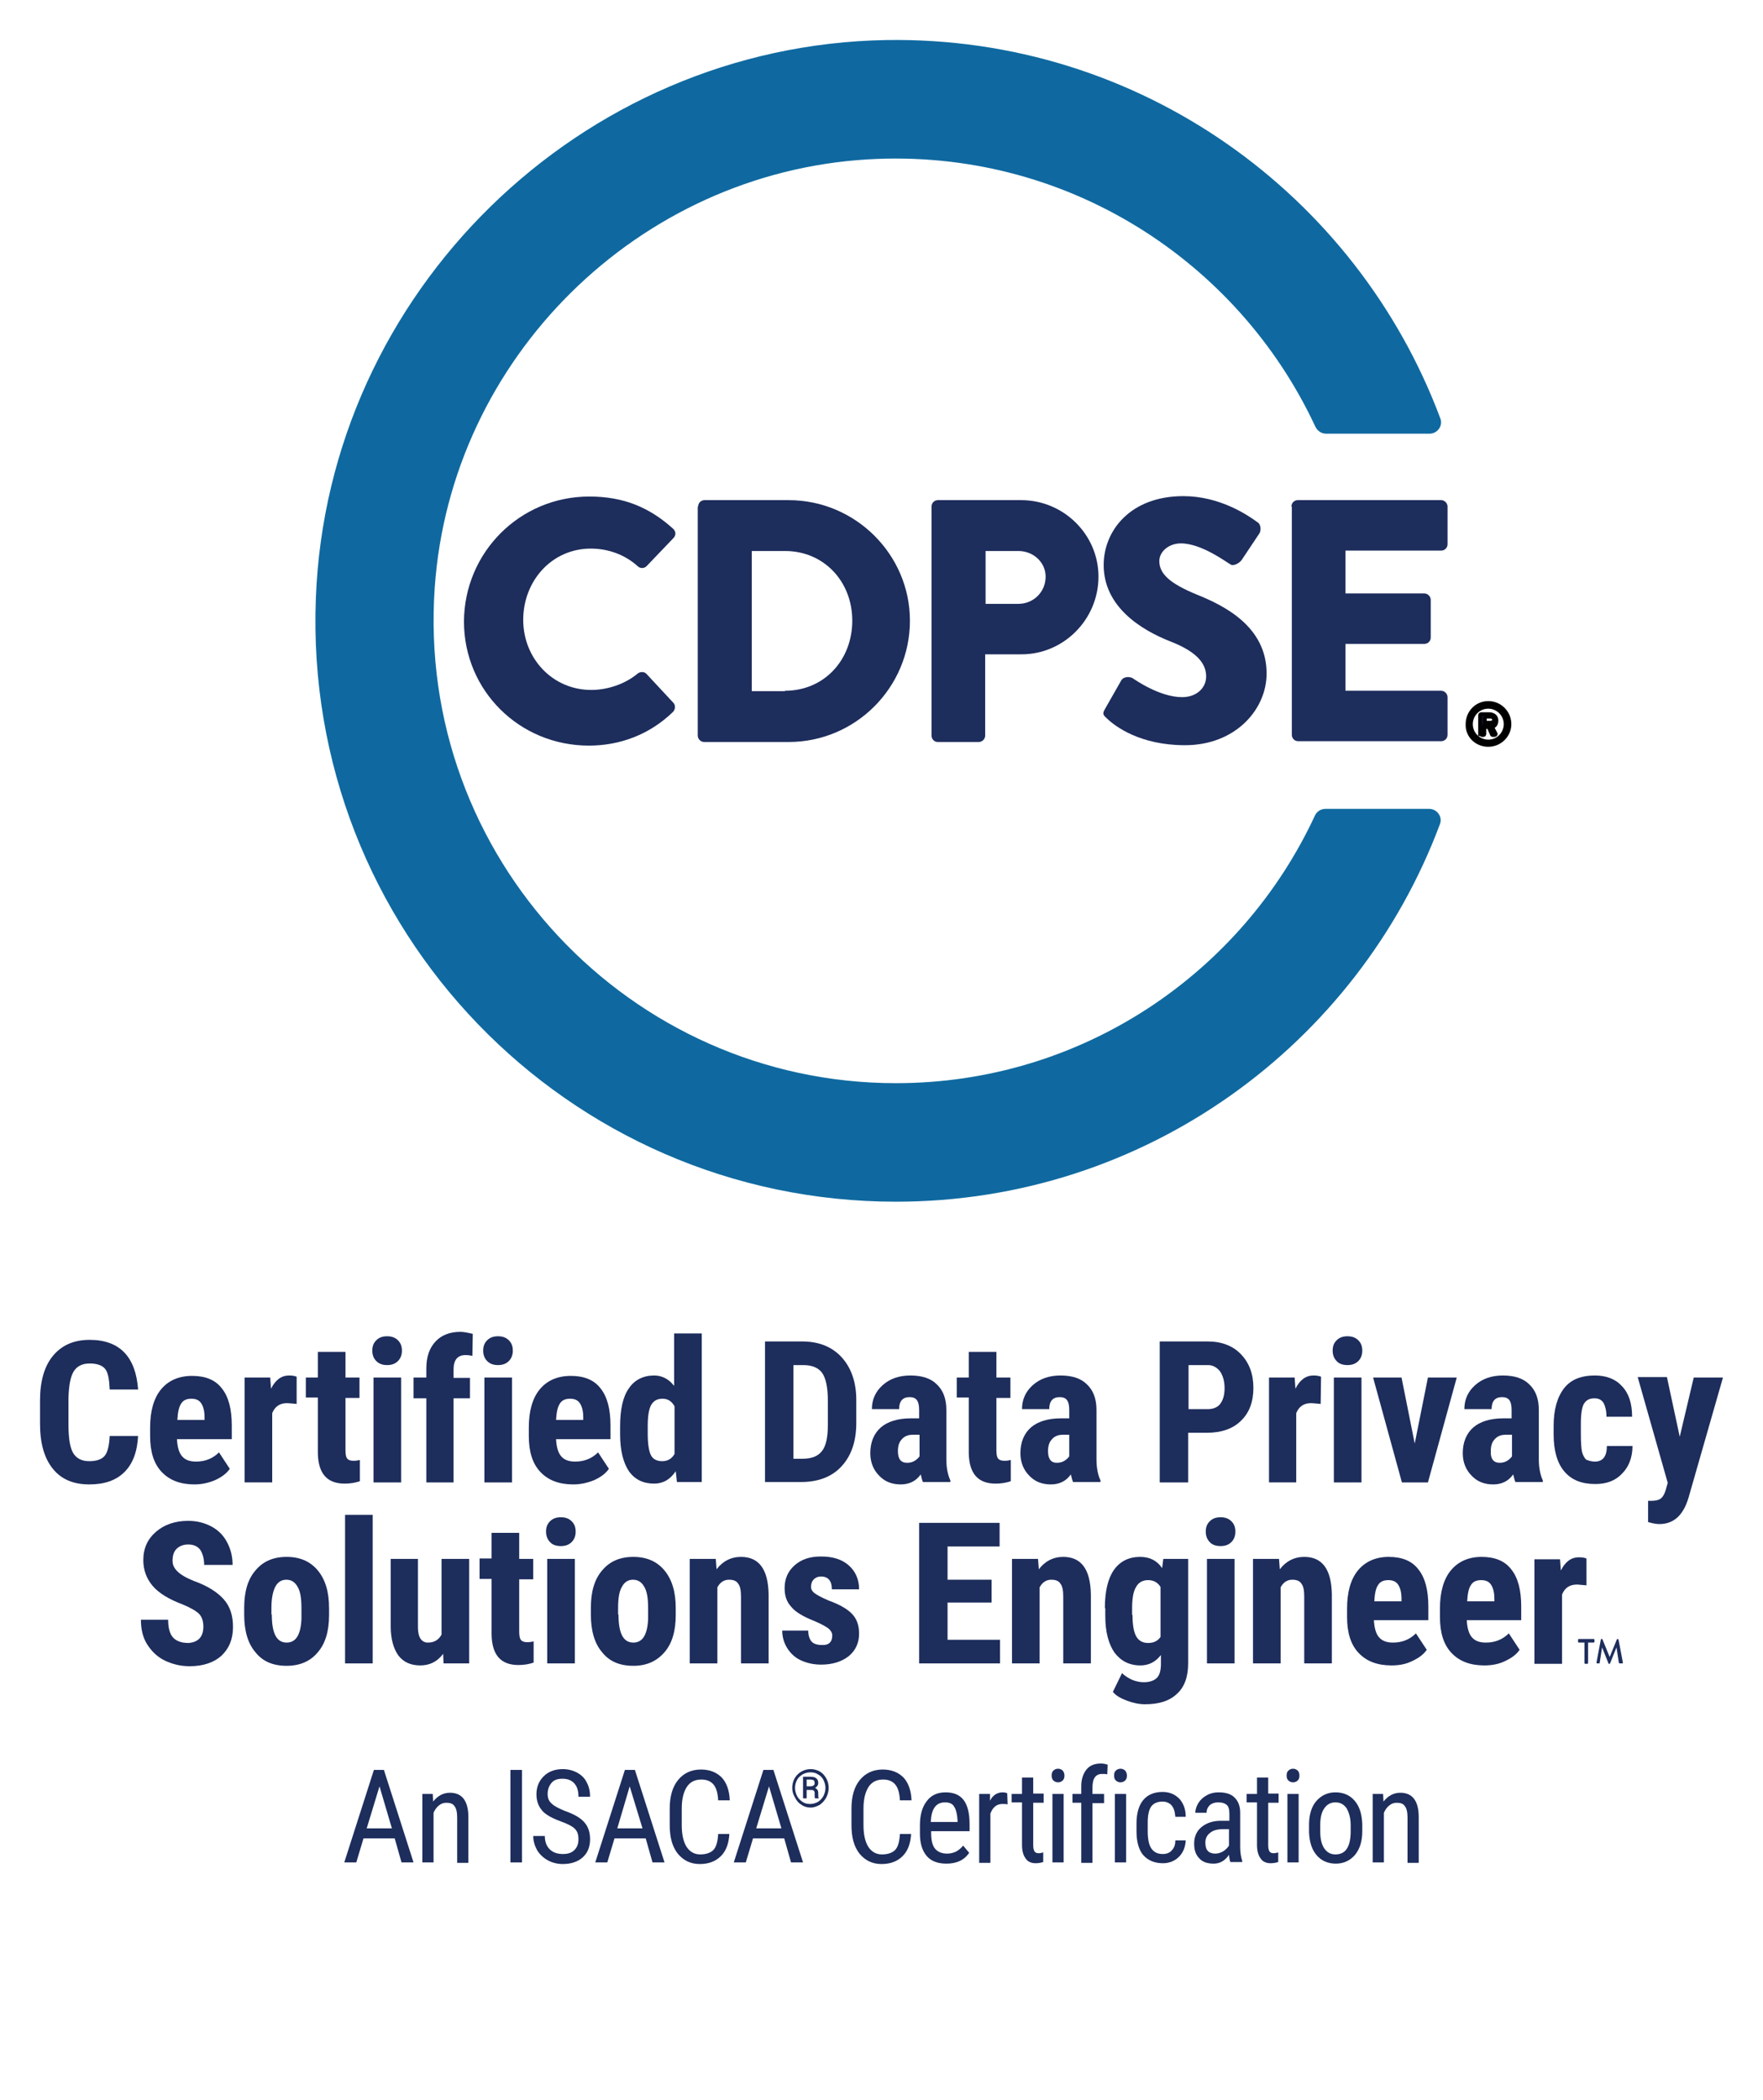 <svg width="440.4" height="524.5" xmlns="http://www.w3.org/2000/svg" xml:space="preserve" version="1.1">

 <g>
  <title>Layer 1</title>
  <g id="svg_1">
   <path id="svg_2" fill="#0F69A0" d="m223.8,270.5c-66.4,0 -119.9,-56.4 -115.2,-123.8c4,-57.3 50.8,-103.5 108.2,-106.9c49.3,-2.9 92.5,25.3 111.8,66.8c0.5,1 1.5,1.7 2.6,1.7l25.9,0c2,0 3.4,-2 2.7,-3.8c-20.9,-55.9 -75.1,-95.5 -138.4,-94.5c-76.4,1.3 -139.6,63 -142.5,139.4c-3.2,82.7 62.9,150.7 144.9,150.7c62.2,0 115.3,-39.2 135.9,-94.3c0.7,-1.8 -0.7,-3.8 -2.7,-3.8l-25.9,0c-1.1,0 -2.1,0.6 -2.6,1.6c-18.3,39.5 -58.3,66.9 -104.7,66.9" class="st0"/>
   <path id="svg_3" fill="#1D2D5C" d="m147.2,124c8.6,0 15,2.7 20.9,8c0.8,0.7 0.8,1.7 0.1,2.4l-6.7,7c-0.6,0.6 -1.6,0.6 -2.2,0c-3.2,-2.9 -7.4,-4.4 -11.7,-4.4c-9.8,0 -16.9,8.1 -16.9,17.8c0,9.6 7.3,17.5 17,17.5c4.1,0 8.5,-1.5 11.6,-4.1c0.6,-0.5 1.7,-0.5 2.2,0.1l6.7,7.2c0.6,0.6 0.5,1.7 -0.1,2.3c-5.9,5.7 -13.3,8.4 -21,8.4c-17.3,0 -31.2,-13.7 -31.2,-31c0.1,-17.3 14,-31.2 31.3,-31.2" class="st1"/>
   <path id="svg_4" fill="#1D2D5C" d="m174.4,126.5c0,-0.9 0.7,-1.6 1.6,-1.6l21,0c16.7,0 30.3,13.6 30.3,30.1c0,16.7 -13.6,30.3 -30.3,30.3l-21.1,0c-0.9,0 -1.6,-0.8 -1.6,-1.6l0,-57.2l0.1,0zm21.7,46c9.8,0 16.8,-7.7 16.8,-17.5c0,-9.8 -7.1,-17.4 -16.8,-17.4l-8.3,0l0,35l8.3,0l0,-0.1z" class="st1"/>
   <path id="svg_5" fill="#1D2D5C" d="m232.7,126.5c0,-0.9 0.7,-1.6 1.6,-1.6l20.8,0c10.6,0 19.3,8.6 19.3,19.1c0,10.7 -8.7,19.4 -19.2,19.4l-9.1,0l0,20.3c0,0.9 -0.8,1.6 -1.6,1.6l-10.2,0c-1,0 -1.6,-0.8 -1.6,-1.6l0,-57.2zm21.7,24.3c3.7,0 6.8,-2.9 6.8,-6.8c0,-3.6 -3.1,-6.4 -6.8,-6.4l-8.2,0l0,13.2l8.2,0z" class="st1"/>
   <path id="svg_6" fill="#1D2D5C" d="m276,177.1l4.1,-7.2c0.7,-1.1 2.3,-0.9 2.9,-0.5c0.3,0.2 6.6,4.7 12.3,4.7c3.5,0 6,-2.2 6,-5.2c0,-3.6 -3,-6.4 -8.9,-8.7c-7.4,-2.9 -16.7,-8.7 -16.7,-19.1c0,-8.5 6.6,-17.2 19.9,-17.2c9,0 15.9,4.6 18.5,6.5c1,0.6 0.9,2.2 0.5,2.8l-4.4,6.6c-0.6,0.9 -2.2,1.7 -2.9,1.1c-0.8,-0.4 -7.1,-5.2 -12.3,-5.2c-3.1,0 -5.4,2.1 -5.4,4.4c0,3.2 2.6,5.6 9.4,8.4c6.7,2.7 17.4,7.9 17.4,19.7c0,8.9 -7.7,17.9 -20.4,17.9c-11.2,0 -17.4,-4.7 -19.4,-6.6c-1,-0.9 -1.3,-1.2 -0.6,-2.4" class="st1"/>
   <path id="svg_7" fill="#1D2D5C" d="m322.6,126.5c0,-0.9 0.7,-1.6 1.6,-1.6l35.8,0c0.9,0 1.6,0.8 1.6,1.6l0,9.4c0,0.9 -0.7,1.6 -1.6,1.6l-23.9,0l0,10.7l19.7,0c0.9,0 1.6,0.8 1.6,1.6l0,9.4c0,1 -0.8,1.6 -1.6,1.6l-19.7,0l0,11.7l23.9,0c0.9,0 1.6,0.8 1.6,1.6l0,9.4c0,0.9 -0.7,1.6 -1.6,1.6l-35.7,0c-1,0 -1.6,-0.8 -1.6,-1.6l0,-57l-0.1,0z" class="st1"/>
   <path id="svg_10" fill="#1D2D5C" d="m34.5,358.5c-0.2,4 -1.3,7 -3.4,9.1c-2.1,2.1 -5,3.1 -8.8,3.1c-4,0 -7,-1.3 -9.1,-3.9c-2.1,-2.6 -3.2,-6.3 -3.2,-11.2l0,-5.9c0,-4.8 1.1,-8.6 3.3,-11.2c2.2,-2.6 5.2,-3.9 9.1,-3.9c3.8,0 6.7,1.1 8.7,3.2c2,2.1 3.1,5.2 3.4,9.2l-7.1,0c-0.1,-2.5 -0.4,-4.2 -1.1,-5.1c-0.7,-0.9 -2,-1.4 -3.9,-1.4c-1.9,0 -3.2,0.7 -4,2c-0.8,1.3 -1.2,3.5 -1.3,6.6l0,6.6c0,3.5 0.4,5.9 1.2,7.2c0.8,1.3 2.1,2 4,2c1.9,0 3.2,-0.5 3.9,-1.4c0.7,-0.9 1.1,-2.6 1.2,-4.9l7.1,0l0,-0.1z" class="st1"/>
   <path id="svg_11" fill="#1D2D5C" d="m48.6,370.7c-3.5,0 -6.2,-1 -8.2,-3.1c-2,-2.1 -2.9,-5.1 -2.9,-9l0,-2.1c0,-4.1 0.9,-7.3 2.7,-9.5c1.8,-2.2 4.4,-3.4 7.8,-3.4c3.3,0 5.8,1 7.4,3.1c1.7,2.1 2.5,5.2 2.5,9.3l0,3.4l-13.7,0c0.1,1.9 0.5,3.4 1.3,4.3c0.8,0.9 1.9,1.3 3.5,1.3c2.3,0 4.2,-0.8 5.7,-2.3l2.7,4.1c-0.8,1.2 -2.1,2.1 -3.6,2.8c-1.6,0.7 -3.4,1.1 -5.2,1.1m-4.3,-16.1l6.8,0l0,-0.6c0,-1.6 -0.3,-2.7 -0.8,-3.5c-0.5,-0.8 -1.3,-1.2 -2.5,-1.2c-1.2,0 -2.1,0.4 -2.6,1.3c-0.5,0.8 -0.8,2.1 -0.9,4" class="st1"/>
   <path id="svg_12" fill="#1D2D5C" d="m74.1,350.6l-2.3,-0.2c-1.9,0 -3.1,0.8 -3.8,2.5l0,17.3l-6.9,0l0,-26.2l6.4,0l0.2,2.8c1.1,-2.2 2.6,-3.3 4.5,-3.3c0.8,0 1.4,0.1 1.9,0.3l0,6.8z" class="st1"/>
   <path id="svg_13" fill="#1D2D5C" d="m86.3,337.6l0,6.4l3.5,0l0,5.1l-3.5,0l0,13c0,1 0.1,1.7 0.4,2.1c0.3,0.4 0.8,0.6 1.6,0.6c0.7,0 1.2,-0.1 1.6,-0.2l0,5.3c-1.2,0.4 -2.4,0.6 -3.8,0.6c-4.4,0 -6.6,-2.5 -6.7,-7.6l0,-13.9l-3,0l0,-5l3,0l0,-6.4l6.9,0z" class="st1"/>
   <path id="svg_14" fill="#1D2D5C" d="m93,337.3c0,-1.1 0.3,-1.9 1,-2.6c0.7,-0.7 1.6,-1 2.7,-1c1.1,0 2,0.3 2.7,1c0.7,0.7 1,1.5 1,2.6c0,1 -0.3,1.9 -1,2.6c-0.7,0.7 -1.6,1 -2.7,1c-1.1,0 -2,-0.3 -2.7,-1c-0.7,-0.7 -1,-1.6 -1,-2.6m7.2,32.9l-6.9,0l0,-26.2l6.9,0l0,26.2z" class="st1"/>
   <path id="svg_15" fill="#1D2D5C" d="m106.5,370.2l0,-21l-3.2,0l0,-5.2l3.2,0l0,-2.3c0,-2.9 0.8,-5.1 2.3,-6.7c1.5,-1.6 3.6,-2.4 6.2,-2.4c0.8,0 1.8,0.2 3.1,0.5l-0.1,5.5c-0.5,-0.1 -1,-0.2 -1.7,-0.2c-2,0 -3,1.2 -3,3.6l0,2.1l4.1,0l0,5.1l-4.1,0l0,21l-6.8,0z" class="st1"/>
   <path id="svg_16" fill="#1D2D5C" d="m120.7,337.3c0,-1.1 0.3,-1.9 1,-2.6c0.7,-0.7 1.6,-1 2.7,-1c1.1,0 2,0.3 2.7,1c0.7,0.7 1,1.5 1,2.6c0,1 -0.3,1.9 -1,2.6c-0.7,0.7 -1.6,1 -2.7,1c-1.1,0 -2,-0.3 -2.7,-1c-0.7,-0.7 -1,-1.6 -1,-2.6m7.1,32.9l-6.8,0l0,-26.2l6.9,0l0,26.2l-0.1,0z" class="st1"/>
   <path id="svg_17" fill="#1D2D5C" d="m143.2,370.7c-3.5,0 -6.2,-1 -8.2,-3.1c-2,-2.1 -2.9,-5.1 -2.9,-9l0,-2.1c0,-4.1 0.9,-7.3 2.7,-9.5c1.8,-2.2 4.4,-3.4 7.8,-3.4c3.3,0 5.8,1 7.4,3.1c1.7,2.1 2.5,5.2 2.5,9.3l0,3.4l-13.6,0c0.1,1.9 0.5,3.4 1.3,4.3c0.8,0.9 1.9,1.3 3.5,1.3c2.3,0 4.2,-0.8 5.7,-2.3l2.7,4.1c-0.8,1.2 -2.1,2.1 -3.6,2.8c-1.7,0.7 -3.4,1.1 -5.3,1.1m-4.3,-16.1l6.8,0l0,-0.6c0,-1.6 -0.3,-2.7 -0.8,-3.5c-0.5,-0.8 -1.3,-1.2 -2.5,-1.2c-1.2,0 -2.1,0.4 -2.6,1.3c-0.5,0.8 -0.8,2.1 -0.9,4" class="st1"/>
   <path id="svg_18" fill="#1D2D5C" d="m154.9,356.3c0,-4.3 0.7,-7.5 2.2,-9.6c1.4,-2.1 3.6,-3.2 6.3,-3.2c2,0 3.7,0.9 5,2.6l0,-13.1l6.9,0l0,37.1l-6.2,0l-0.3,-2.7c-1.4,2.1 -3.2,3.1 -5.4,3.1c-2.7,0 -4.8,-1 -6.3,-3.1c-1.4,-2.1 -2.2,-5.2 -2.2,-9.2l0,-1.9zm6.9,1.7c0,2.6 0.3,4.4 0.8,5.4c0.5,1 1.5,1.5 2.8,1.5c1.4,0 2.4,-0.6 3.1,-1.8l0,-11.9c-0.7,-1.3 -1.7,-1.9 -3,-1.9c-1.3,0 -2.2,0.5 -2.8,1.5c-0.6,1 -0.9,2.8 -0.9,5.4l0,1.8z" class="st1"/>
   <path id="svg_19" fill="#1D2D5C" d="m191.1,370.2l0,-35.2l9.3,0c4.1,0 7.4,1.3 9.8,3.9c2.4,2.6 3.7,6.2 3.7,10.7l0,5.7c0,4.6 -1.2,8.2 -3.7,10.9c-2.4,2.6 -5.8,3.9 -10.1,3.9l-9,0l0,0.1zm7.1,-29.3l0,23.4l2.1,0c2.4,0 4,-0.6 5,-1.9c1,-1.2 1.5,-3.4 1.5,-6.5l0,-6.1c0,-3.3 -0.5,-5.6 -1.4,-6.9c-0.9,-1.3 -2.5,-2 -4.7,-2l-2.5,0z" class="st1"/>
   <path id="svg_20" fill="#1D2D5C" d="m230.6,370.2c-0.2,-0.4 -0.4,-1.1 -0.6,-2c-1.2,1.7 -2.9,2.5 -5,2.5c-2.2,0 -4,-0.7 -5.4,-2.2c-1.4,-1.4 -2.2,-3.3 -2.2,-5.6c0,-2.7 0.9,-4.9 2.6,-6.4c1.7,-1.5 4.3,-2.3 7.5,-2.3l2.1,0l0,-2.1c0,-1.2 -0.2,-2 -0.6,-2.5c-0.4,-0.5 -1,-0.7 -1.8,-0.7c-1.7,0 -2.6,1 -2.6,3l-6.8,0c0,-2.4 0.9,-4.4 2.7,-6c1.8,-1.6 4.1,-2.4 6.9,-2.4c2.9,0 5.1,0.7 6.6,2.2c1.6,1.5 2.4,3.6 2.4,6.4l0,12.3c0,2.3 0.4,4 1,5.3l0,0.4l-6.8,0l0,0.1zm-4,-4.9c0.8,0 1.4,-0.2 1.9,-0.5c0.5,-0.3 0.9,-0.7 1.2,-1.1l0,-5.4l-1.7,0c-1.2,0 -2.1,0.4 -2.7,1.1c-0.7,0.7 -1,1.7 -1,3c0,1.9 0.7,2.9 2.3,2.9" class="st1"/>
   <path id="svg_21" fill="#1D2D5C" d="m248.9,337.6l0,6.4l3.5,0l0,5.1l-3.5,0l0,13c0,1 0.1,1.7 0.4,2.1c0.3,0.4 0.8,0.6 1.6,0.6c0.7,0 1.2,-0.1 1.6,-0.2l0,5.3c-1.2,0.4 -2.4,0.6 -3.8,0.6c-4.4,0 -6.6,-2.5 -6.7,-7.6l0,-13.9l-3,0l0,-5l3,0l0,-6.4l6.9,0z" class="st1"/>
   <path id="svg_22" fill="#1D2D5C" d="m268.1,370.2c-0.2,-0.4 -0.4,-1.1 -0.6,-2c-1.2,1.7 -2.9,2.5 -5,2.5c-2.2,0 -4,-0.7 -5.4,-2.2c-1.4,-1.4 -2.2,-3.3 -2.2,-5.6c0,-2.7 0.9,-4.9 2.6,-6.4c1.7,-1.5 4.3,-2.3 7.5,-2.3l2.1,0l0,-2.1c0,-1.2 -0.2,-2 -0.6,-2.5c-0.4,-0.5 -1,-0.7 -1.8,-0.7c-1.7,0 -2.6,1 -2.6,3l-6.8,0c0,-2.4 0.9,-4.4 2.7,-6c1.8,-1.6 4.1,-2.4 6.9,-2.4c2.9,0 5.1,0.7 6.6,2.2c1.6,1.5 2.4,3.6 2.4,6.4l0,12.3c0,2.3 0.4,4 1,5.3l0,0.4l-6.8,0l0,0.1zm-4.1,-4.9c0.8,0 1.4,-0.2 1.9,-0.5c0.5,-0.3 0.9,-0.7 1.2,-1.1l0,-5.4l-1.6,0c-1.2,0 -2.1,0.4 -2.7,1.1c-0.7,0.7 -1,1.7 -1,3c0,1.9 0.7,2.9 2.2,2.9" class="st1"/>
   <path id="svg_23" fill="#1D2D5C" d="m296.8,357.8l0,12.4l-7.1,0l0,-35.2l12,0c3.5,0 6.3,1.1 8.3,3.2c2.1,2.2 3.1,5 3.1,8.4c0,3.4 -1,6.2 -3.1,8.2c-2,2 -4.9,3 -8.5,3l-4.7,0zm0,-5.9l4.9,0c1.3,0 2.4,-0.4 3.1,-1.3c0.7,-0.9 1.1,-2.2 1.1,-3.9c0,-1.8 -0.4,-3.1 -1.1,-4.2c-0.8,-1 -1.8,-1.6 -3,-1.6l-4.9,0l0,11l-0.1,0z" class="st1"/>
   <path id="svg_24" fill="#1D2D5C" d="m329.9,350.6l-2.3,-0.2c-1.9,0 -3.1,0.8 -3.8,2.5l0,17.3l-6.8,0l0,-26.2l6.4,0l0.2,2.8c1.1,-2.2 2.6,-3.3 4.5,-3.3c0.8,0 1.4,0.1 1.9,0.3l-0.1,6.8z" class="st1"/>
   <path id="svg_25" fill="#1D2D5C" d="m332.9,337.3c0,-1.1 0.3,-1.9 1,-2.6c0.7,-0.7 1.6,-1 2.7,-1s2,0.3 2.7,1c0.7,0.7 1,1.5 1,2.6c0,1 -0.3,1.9 -1,2.6c-0.7,0.7 -1.6,1 -2.7,1s-2.1,-0.3 -2.7,-1c-0.7,-0.7 -1,-1.6 -1,-2.6m7.2,32.9l-6.9,0l0,-26.2l6.9,0l0,26.2z" class="st1"/>
   <polygon id="svg_26" fill="#1D2D5C" points="353.4,360.5 356.7,344 363.9,344 356.7,370.2 350.2,370.2 343,344 350.1,344  " class="st1"/>
   <path id="svg_27" fill="#1D2D5C" d="m378.6,370.2c-0.2,-0.4 -0.4,-1.1 -0.6,-2c-1.2,1.7 -2.9,2.5 -5,2.5c-2.2,0 -4,-0.7 -5.4,-2.2c-1.4,-1.4 -2.2,-3.3 -2.2,-5.6c0,-2.7 0.9,-4.9 2.6,-6.4c1.7,-1.5 4.3,-2.3 7.5,-2.3l2.1,0l0,-2.1c0,-1.2 -0.2,-2 -0.6,-2.5c-0.4,-0.5 -1,-0.7 -1.8,-0.7c-1.7,0 -2.6,1 -2.6,3l-6.8,0c0,-2.4 0.9,-4.4 2.7,-6c1.8,-1.6 4.1,-2.4 6.9,-2.4c2.9,0 5.1,0.7 6.6,2.2c1.6,1.5 2.4,3.6 2.4,6.4l0,12.3c0,2.3 0.4,4 1,5.3l0,0.4l-6.8,0l0,0.1zm-4,-4.9c0.8,0 1.4,-0.2 1.9,-0.5c0.5,-0.3 0.9,-0.7 1.2,-1.1l0,-5.4l-1.6,0c-1.2,0 -2.1,0.4 -2.7,1.1c-0.7,0.7 -1,1.7 -1,3c-0.1,1.9 0.7,2.9 2.2,2.9" class="st1"/>
   <path id="svg_28" fill="#1D2D5C" d="m398.4,365c2,0 3,-1.3 3,-3.9l6.4,0c0,2.8 -0.9,5.2 -2.6,6.9c-1.7,1.8 -3.9,2.6 -6.7,2.6c-3.4,0 -5.9,-1 -7.7,-3.1c-1.8,-2.1 -2.7,-5.2 -2.7,-9.3l0,-2.1c0,-4.1 0.9,-7.2 2.6,-9.4c1.7,-2.2 4.3,-3.2 7.7,-3.2c2.9,0 5.2,0.9 6.8,2.7c1.7,1.8 2.5,4.3 2.5,7.6l-6.4,0c0,-1.5 -0.3,-2.6 -0.7,-3.4c-0.5,-0.8 -1.2,-1.2 -2.3,-1.2c-1.2,0 -2,0.4 -2.6,1.3c-0.5,0.8 -0.8,2.5 -0.8,4.9l0,2.7c0,2.1 0.1,3.6 0.3,4.5c0.2,0.8 0.6,1.5 1,1.9c0.7,0.3 1.4,0.5 2.2,0.5" class="st1"/>
   <path id="svg_29" fill="#1D2D5C" d="m419.6,358.8l3.5,-14.8l7.3,0l-8.6,30c-1.3,4.4 -3.7,6.6 -7.3,6.6c-0.8,0 -1.8,-0.2 -2.8,-0.5l0,-5.3l0.8,0c1.1,0 1.9,-0.2 2.4,-0.6c0.5,-0.4 0.9,-1.1 1.2,-2.1l0.5,-1.8l-7.5,-26.4l7.3,0l3.2,14.9z" class="st1"/>
   <path id="svg_30" fill="#1D2D5C" d="m98.6,459.1l-7.8,0l-1.8,6l-3,0l7.4,-23.1l2.5,0l7.4,23.1l-3,0l-1.7,-6zm-7,-2.5l6.3,0l-3.1,-10.5l-3.2,10.5z" class="st1"/>
   <path id="svg_31" fill="#1D2D5C" d="m108.1,448l0.1,1.9c1.1,-1.4 2.5,-2.2 4.2,-2.2c3,0 4.6,2 4.6,6.1l0,11.4l-2.8,0l0,-11.3c0,-1.3 -0.2,-2.3 -0.7,-2.9c-0.4,-0.6 -1.1,-0.8 -2,-0.8c-0.7,0 -1.3,0.2 -1.9,0.7c-0.6,0.5 -1,1.1 -1.3,1.8l0,12.4l-2.8,0l0,-17.1l2.6,0z" class="st1"/>
   <rect id="svg_32" fill="#1D2D5C" height="23.1" width="2.9" class="st1" y="442" x="127.5"/>
   <path id="svg_33" fill="#1D2D5C" d="m144.5,459.3c0,-1.2 -0.3,-2 -0.9,-2.6c-0.6,-0.6 -1.7,-1.2 -3.4,-1.8c-1.6,-0.6 -2.9,-1.2 -3.7,-1.8c-0.9,-0.6 -1.5,-1.4 -1.9,-2.2c-0.4,-0.8 -0.6,-1.8 -0.6,-2.8c0,-1.8 0.6,-3.3 1.8,-4.5c1.2,-1.2 2.8,-1.8 4.8,-1.8c1.3,0 2.5,0.3 3.6,0.9c1.1,0.6 1.9,1.4 2.4,2.5c0.6,1.1 0.8,2.3 0.8,3.5l-2.9,0c0,-1.4 -0.3,-2.5 -1,-3.3c-0.7,-0.8 -1.7,-1.2 -3,-1.2c-1.2,0 -2.1,0.3 -2.7,1c-0.6,0.7 -1,1.6 -1,2.8c0,1 0.3,1.8 1,2.4c0.7,0.7 1.8,1.2 3.2,1.8c2.3,0.8 3.9,1.7 4.9,2.8c1,1.1 1.5,2.5 1.5,4.3c0,1.9 -0.6,3.4 -1.8,4.5c-1.2,1.1 -2.9,1.7 -5,1.7c-1.3,0 -2.6,-0.3 -3.7,-0.9s-2,-1.4 -2.7,-2.5c-0.6,-1.1 -1,-2.3 -1,-3.6l2.9,0c0,1.4 0.4,2.5 1.2,3.3c0.8,0.8 1.9,1.2 3.3,1.2c1.3,0 2.2,-0.3 2.9,-1c0.7,-0.7 1,-1.6 1,-2.7" class="st1"/>
   <path id="svg_34" fill="#1D2D5C" d="m161.3,459.1l-7.8,0l-1.8,6l-3,0l7.4,-23.1l2.5,0l7.4,23.1l-3,0l-1.7,-6zm-7.1,-2.5l6.3,0l-3.2,-10.5l-3.1,10.5z" class="st1"/>
   <path id="svg_35" fill="#1D2D5C" d="m182.2,457.8c-0.1,2.5 -0.8,4.4 -2.1,5.7c-1.3,1.3 -3,2 -5.3,2c-2.3,0 -4.1,-0.9 -5.5,-2.6c-1.4,-1.8 -2,-4.1 -2,-7.1l0,-4.2c0,-3 0.7,-5.4 2.1,-7.1c1.4,-1.7 3.3,-2.6 5.7,-2.6c2.2,0 3.9,0.7 5.2,2c1.2,1.3 1.9,3.2 2,5.7l-2.9,0c-0.1,-1.9 -0.5,-3.2 -1.2,-4c-0.7,-0.8 -1.7,-1.2 -3,-1.2c-1.6,0 -2.8,0.6 -3.6,1.8c-0.8,1.2 -1.3,3 -1.3,5.4l0,4.2c0,2.3 0.4,4.1 1.2,5.4c0.8,1.2 1.9,1.9 3.4,1.9c1.5,0 2.6,-0.4 3.3,-1.1c0.7,-0.7 1.1,-2.1 1.2,-4l2.8,0l0,-0.2z" class="st1"/>
   <path id="svg_36" fill="#1D2D5C" d="m195.9,459.1l-7.8,0l-1.8,6l-3,0l7.4,-23.1l2.5,0l7.4,23.1l-3,0l-1.7,-6zm-7,-2.5l6.3,0l-3.1,-10.5l-3.2,10.5z" class="st1"/>
   <path id="svg_37" fill="#1D2D5C" d="m197.9,446.5c0,-0.9 0.2,-1.7 0.6,-2.4c0.4,-0.7 1,-1.3 1.7,-1.7c0.7,-0.4 1.5,-0.6 2.3,-0.6c0.8,0 1.6,0.2 2.3,0.6c0.7,0.4 1.2,1 1.6,1.7c0.4,0.7 0.6,1.5 0.6,2.4c0,0.8 -0.2,1.6 -0.6,2.4c-0.4,0.7 -0.9,1.3 -1.6,1.8c-0.7,0.4 -1.5,0.7 -2.3,0.7s-1.6,-0.2 -2.3,-0.7c-0.7,-0.4 -1.2,-1 -1.6,-1.8c-0.5,-0.8 -0.7,-1.6 -0.7,-2.4m0.7,0c0,0.7 0.2,1.4 0.5,2c0.3,0.6 0.8,1.1 1.4,1.5c0.6,0.4 1.2,0.5 1.9,0.5c0.7,0 1.3,-0.2 1.9,-0.5c0.6,-0.4 1,-0.8 1.4,-1.5c0.3,-0.6 0.5,-1.3 0.5,-2c0,-0.7 -0.2,-1.4 -0.5,-2c-0.3,-0.6 -0.8,-1.1 -1.4,-1.4c-0.6,-0.4 -1.2,-0.5 -1.9,-0.5c-0.7,0 -1.3,0.2 -1.9,0.5c-0.6,0.4 -1.1,0.8 -1.4,1.4c-0.3,0.6 -0.5,1.2 -0.5,2m2.9,0.4l0,2.2l-0.9,0l0,-5.4l1.8,0c0.6,0 1.2,0.1 1.5,0.4c0.4,0.3 0.5,0.7 0.5,1.2c0,0.5 -0.3,0.9 -0.8,1.2c0.5,0.2 0.8,0.6 0.8,1.3l0,0.4c0,0.4 0,0.6 0.1,0.8l0,0.1l-0.9,0c-0.1,-0.2 -0.1,-0.4 -0.1,-0.8c0,-0.4 0,-0.6 0,-0.7c-0.1,-0.4 -0.3,-0.6 -0.8,-0.6l-1.2,0l0,-0.1zm0,-0.8l1,0c0.3,0 0.5,-0.1 0.7,-0.2c0.2,-0.1 0.3,-0.3 0.3,-0.6c0,-0.3 -0.1,-0.5 -0.2,-0.7c-0.2,-0.1 -0.5,-0.2 -0.9,-0.2l-0.9,0l0,1.7z" class="st1"/>
   <path id="svg_38" fill="#1D2D5C" d="m227.6,457.8c-0.1,2.5 -0.8,4.4 -2.1,5.7c-1.3,1.3 -3,2 -5.3,2c-2.3,0 -4.1,-0.9 -5.5,-2.6c-1.4,-1.8 -2,-4.1 -2,-7.1l0,-4.2c0,-3 0.7,-5.4 2.1,-7.1c1.4,-1.7 3.3,-2.6 5.7,-2.6c2.2,0 3.9,0.7 5.2,2c1.2,1.3 1.9,3.2 2,5.7l-2.9,0c-0.1,-1.9 -0.5,-3.2 -1.2,-4c-0.7,-0.8 -1.7,-1.2 -3,-1.2c-1.6,0 -2.8,0.6 -3.6,1.8c-0.8,1.2 -1.3,3 -1.3,5.4l0,4.2c0,2.3 0.4,4.1 1.2,5.4c0.8,1.2 1.9,1.9 3.4,1.9c1.5,0 2.6,-0.4 3.3,-1.1c0.7,-0.7 1.1,-2.1 1.2,-4l2.8,0l0,-0.2z" class="st1"/>
   <path id="svg_39" fill="#1D2D5C" d="m236.4,465.4c-2.1,0 -3.8,-0.6 -4.9,-1.9c-1.1,-1.3 -1.7,-3.1 -1.7,-5.6l0,-2.1c0,-2.6 0.6,-4.6 1.7,-6c1.1,-1.5 2.7,-2.2 4.7,-2.2c2,0 3.5,0.6 4.5,1.9c1,1.3 1.5,3.3 1.5,6l0,1.8l-9.6,0l0,0.4c0,1.8 0.3,3.2 1,4c0.7,0.8 1.7,1.2 3,1.2c0.8,0 1.6,-0.2 2.2,-0.5c0.6,-0.3 1.2,-0.8 1.8,-1.5l1.5,1.8c-1.3,1.9 -3.2,2.7 -5.7,2.7m-0.3,-15.3c-1.2,0 -2,0.4 -2.6,1.2c-0.6,0.8 -0.9,2 -1,3.7l6.7,0l0,-0.4c-0.1,-1.6 -0.4,-2.8 -0.9,-3.5c-0.4,-0.7 -1.2,-1 -2.2,-1" class="st1"/>
   <path id="svg_40" fill="#1D2D5C" d="m251.7,450.6c-0.4,-0.1 -0.8,-0.1 -1.3,-0.1c-1.4,0 -2.4,0.8 -3,2.4l0,12.3l-2.8,0l0,-17.2l2.7,0l0,1.7c0.7,-1.4 1.8,-2.1 3.2,-2.1c0.4,0 0.8,0.1 1.1,0.2l0.1,2.8z" class="st1"/>
   <path id="svg_41" fill="#1D2D5C" d="m258.1,443.8l0,4.1l2.6,0l0,2.3l-2.6,0l0,10.6c0,0.7 0.1,1.2 0.3,1.5c0.2,0.4 0.6,0.5 1.1,0.5c0.4,0 0.7,-0.1 1.1,-0.2l0,2.4c-0.6,0.2 -1.3,0.3 -1.9,0.3c-1.1,0 -2,-0.4 -2.5,-1.2c-0.6,-0.8 -0.9,-1.9 -0.9,-3.4l0,-10.6l-2.6,0l0,-2.1l2.6,0l0,-4.1l2.8,0l0,-0.1z" class="st1"/>
   <path id="svg_42" fill="#1D2D5C" d="m265.9,443.4c0,0.5 -0.1,0.9 -0.4,1.2c-0.3,0.3 -0.7,0.5 -1.2,0.5c-0.5,0 -0.9,-0.2 -1.2,-0.5c-0.3,-0.3 -0.4,-0.7 -0.4,-1.2c0,-0.5 0.1,-0.9 0.4,-1.2c0.3,-0.3 0.7,-0.5 1.2,-0.5c0.5,0 0.9,0.2 1.2,0.5c0.3,0.4 0.4,0.8 0.4,1.2m-0.2,21.7l-2.8,0l0,-17.1l2.8,0l0,17.1z" class="st1"/>
   <path id="svg_43" fill="#1D2D5C" d="m270.1,465.1l0,-14.9l-2.2,0l0,-2.2l2.2,0l0,-2c0,-1.7 0.5,-3.1 1.3,-4.1c0.8,-1 2,-1.5 3.6,-1.5c0.6,0 1.1,0.1 1.7,0.3l-0.1,2.4c-0.4,-0.1 -0.8,-0.1 -1.3,-0.1c-1.6,0 -2.4,1.1 -2.4,3.4l0,1.6l2.9,0l0,2.3l-2.9,0l0,14.9l-2.8,0l0,-0.1z" class="st1"/>
   <path id="svg_44" fill="#1D2D5C" d="m281.5,443.4c0,0.5 -0.1,0.9 -0.4,1.2c-0.3,0.3 -0.7,0.5 -1.2,0.5c-0.5,0 -0.9,-0.2 -1.2,-0.5c-0.3,-0.3 -0.4,-0.7 -0.4,-1.2c0,-0.5 0.1,-0.9 0.4,-1.2c0.3,-0.3 0.7,-0.5 1.2,-0.5c0.5,0 0.9,0.2 1.2,0.5c0.3,0.4 0.4,0.8 0.4,1.2m-0.2,21.7l-2.8,0l0,-17.1l2.8,0l0,17.1z" class="st1"/>
   <path id="svg_45" fill="#1D2D5C" d="m290.5,463c0.9,0 1.7,-0.3 2.2,-0.9c0.6,-0.6 0.9,-1.4 0.9,-2.5l2.6,0c-0.1,1.6 -0.6,3 -1.7,4.1c-1.1,1.1 -2.5,1.6 -4,1.6c-2.1,0 -3.7,-0.7 -4.9,-2c-1.1,-1.3 -1.7,-3.3 -1.7,-6l0,-1.9c0,-2.6 0.6,-4.6 1.7,-5.9c1.1,-1.3 2.7,-2 4.8,-2c1.8,0 3.1,0.6 4.2,1.7c1,1.1 1.6,2.6 1.6,4.5l-2.6,0c-0.1,-1.3 -0.4,-2.2 -0.9,-2.8c-0.5,-0.6 -1.3,-1 -2.3,-1c-1.2,0 -2.2,0.4 -2.8,1.2c-0.6,0.8 -0.9,2.2 -0.9,4l0,2.2c0,2 0.3,3.4 0.9,4.3c0.7,1 1.6,1.4 2.9,1.4" class="st1"/>
   <path id="svg_46" fill="#1D2D5C" d="m307.4,465.1c-0.2,-0.4 -0.3,-1 -0.4,-1.9c-1,1.5 -2.3,2.2 -3.8,2.2c-1.6,0 -2.8,-0.4 -3.6,-1.3c-0.9,-0.9 -1.3,-2.1 -1.3,-3.7c0,-1.7 0.6,-3.1 1.8,-4.1c1.2,-1 2.8,-1.6 4.9,-1.6l2.1,0l0,-1.8c0,-1 -0.2,-1.8 -0.7,-2.2c-0.5,-0.4 -1.1,-0.6 -2.1,-0.6c-0.8,0 -1.5,0.2 -2.1,0.7c-0.5,0.5 -0.8,1.1 -0.8,1.9l-2.8,0c0,-0.9 0.3,-1.7 0.8,-2.5c0.5,-0.8 1.2,-1.4 2.1,-1.9c0.9,-0.5 1.9,-0.7 2.9,-0.7c1.8,0 3.1,0.4 4,1.3c0.9,0.9 1.4,2.1 1.4,3.8l0,8.6c0,1.3 0.2,2.5 0.5,3.4l0,0.3l-2.9,0l0,0.1zm-3.8,-2.2c0.7,0 1.3,-0.2 2,-0.6c0.6,-0.4 1.1,-0.9 1.4,-1.4l0,-4.1l-1.6,0c-1.3,0 -2.4,0.3 -3.1,0.9c-0.8,0.6 -1.2,1.4 -1.2,2.4c0,1 0.2,1.7 0.6,2.1c0.3,0.4 1,0.7 1.9,0.7" class="st1"/>
   <path id="svg_47" fill="#1D2D5C" d="m316.8,443.8l0,4.1l2.6,0l0,2.3l-2.6,0l0,10.6c0,0.7 0.1,1.2 0.3,1.5c0.2,0.4 0.6,0.5 1.1,0.5c0.4,0 0.7,-0.1 1.1,-0.2l0,2.4c-0.6,0.2 -1.3,0.3 -1.9,0.3c-1.1,0 -2,-0.4 -2.5,-1.2c-0.6,-0.8 -0.9,-1.9 -0.9,-3.4l0,-10.6l-2.6,0l0,-2.1l2.6,0l0,-4.1l2.8,0l0,-0.1z" class="st1"/>
   <path id="svg_48" fill="#1D2D5C" d="m324.6,443.4c0,0.5 -0.1,0.9 -0.4,1.2c-0.3,0.3 -0.7,0.5 -1.2,0.5c-0.5,0 -0.9,-0.2 -1.2,-0.5c-0.3,-0.3 -0.4,-0.7 -0.4,-1.2c0,-0.5 0.1,-0.9 0.4,-1.2c0.3,-0.3 0.7,-0.5 1.2,-0.5c0.5,0 0.9,0.2 1.2,0.5s0.4,0.8 0.4,1.2m-0.2,21.7l-2.8,0l0,-17.1l2.8,0l0,17.1z" class="st1"/>
   <path id="svg_49" fill="#1D2D5C" d="m327,455.7c0,-2.5 0.6,-4.5 1.8,-5.9c1.2,-1.4 2.8,-2.2 4.8,-2.2c2,0 3.6,0.7 4.8,2.1c1.2,1.4 1.8,3.3 1.9,5.8l0,1.8c0,2.5 -0.6,4.4 -1.8,5.9c-1.2,1.4 -2.8,2.2 -4.8,2.2c-2,0 -3.6,-0.7 -4.8,-2.1c-1.2,-1.4 -1.8,-3.3 -1.9,-5.7l0,-1.9zm2.8,1.7c0,1.8 0.3,3.1 1,4.2c0.7,1 1.6,1.5 2.8,1.5c2.5,0 3.7,-1.8 3.8,-5.4l0,-1.9c0,-1.8 -0.4,-3.1 -1,-4.2c-0.7,-1 -1.6,-1.5 -2.8,-1.5c-1.2,0 -2.1,0.5 -2.8,1.5c-0.7,1 -1,2.4 -1,4.1l0,1.7z" class="st1"/>
   <path id="svg_50" fill="#1D2D5C" d="m345.5,448l0.1,1.9c1.1,-1.4 2.5,-2.2 4.2,-2.2c3,0 4.6,2 4.6,6.1l0,11.4l-2.8,0l0,-11.3c0,-1.3 -0.2,-2.3 -0.7,-2.9c-0.4,-0.6 -1.1,-0.8 -2,-0.8c-0.7,0 -1.3,0.2 -1.9,0.7c-0.6,0.5 -1,1.1 -1.3,1.8l0,12.4l-2.8,0l0,-17.1l2.6,0z" class="st1"/>
   <path id="svg_51" fill="#1D2D5C" d="m50.8,406.2c0,-1.4 -0.4,-2.5 -1.1,-3.2c-0.7,-0.7 -2.1,-1.5 -4,-2.3c-3.5,-1.3 -6.1,-2.9 -7.6,-4.7c-1.5,-1.8 -2.3,-3.9 -2.3,-6.4c0,-3 1.1,-5.3 3.2,-7.1c2.1,-1.8 4.8,-2.7 8,-2.7c2.2,0 4.1,0.5 5.8,1.4c1.7,0.9 3,2.2 3.9,3.9c0.9,1.7 1.4,3.5 1.4,5.7l-7.1,0c0,-1.6 -0.4,-2.9 -1,-3.8c-0.7,-0.9 -1.7,-1.3 -3,-1.3c-1.2,0 -2.2,0.4 -2.9,1.1c-0.7,0.7 -1,1.7 -1,3c0,1 0.4,1.8 1.2,2.6c0.8,0.8 2.1,1.6 4.1,2.4c3.4,1.2 5.9,2.8 7.5,4.6c1.6,1.8 2.3,4.1 2.3,6.9c0,3.1 -1,5.4 -2.9,7.2c-1.9,1.7 -4.6,2.6 -7.9,2.6c-2.3,0 -4.3,-0.5 -6.2,-1.4c-1.9,-0.9 -3.3,-2.3 -4.4,-4c-1.1,-1.7 -1.6,-3.8 -1.6,-6.2l6.8,0c0,2 0.4,3.5 1.2,4.4c0.8,0.9 2.1,1.4 3.9,1.4c2.4,-0.2 3.7,-1.5 3.7,-4.1" class="st1"/>
   <path id="svg_52" fill="#1D2D5C" d="m61,401.5c0,-4 0.9,-7.1 2.8,-9.3c1.9,-2.3 4.5,-3.4 7.8,-3.4c3.3,0 5.9,1.1 7.8,3.4c1.9,2.3 2.8,5.4 2.8,9.4l0,1.7c0,4 -0.9,7.1 -2.8,9.3c-1.8,2.2 -4.4,3.4 -7.8,3.4c-3.4,0 -6,-1.1 -7.8,-3.4c-1.9,-2.2 -2.8,-5.4 -2.8,-9.4l0,-1.7zm6.9,1.7c0,4.7 1.2,7 3.7,7c2.3,0 3.5,-1.9 3.7,-5.8l0,-2.9c0,-2.4 -0.3,-4.2 -1,-5.3c-0.7,-1.2 -1.6,-1.7 -2.8,-1.7c-1.2,0 -2.1,0.6 -2.7,1.7c-0.6,1.1 -1,2.9 -1,5.3l0,1.7l0.1,0z" class="st1"/>
   <rect id="svg_53" fill="#1D2D5C" height="37.1" width="6.9" class="st1" y="378.3" x="86.2"/>
   <path id="svg_54" fill="#1D2D5C" d="m110.7,413c-1.4,1.9 -3.3,2.9 -5.7,2.9c-2.4,0 -4.2,-0.8 -5.5,-2.5c-1.2,-1.7 -1.9,-4.1 -1.9,-7.2l0,-16.9l6.8,0l0,17.1c0,2.5 0.9,3.8 2.5,3.8c1.6,0 2.7,-0.7 3.4,-2l0,-18.9l6.9,0l0,26.1l-6.4,0l-0.1,-2.4z" class="st1"/>
   <path id="svg_55" fill="#1D2D5C" d="m129.7,382.9l0,6.4l3.5,0l0,5.1l-3.5,0l0,13c0,1 0.1,1.7 0.4,2.1c0.3,0.4 0.8,0.6 1.6,0.6c0.7,0 1.2,-0.1 1.6,-0.2l0,5.3c-1.2,0.4 -2.4,0.6 -3.8,0.6c-4.4,0 -6.6,-2.5 -6.7,-7.6l0,-13.9l-3,0l0,-5.1l3,0l0,-6.4l6.9,0l0,0.1z" class="st1"/>
   <path id="svg_56" fill="#1D2D5C" d="m136.4,382.5c0,-1.1 0.3,-1.9 1,-2.6c0.7,-0.7 1.6,-1 2.7,-1c1.1,0 2,0.3 2.7,1c0.7,0.7 1,1.5 1,2.6c0,1 -0.3,1.9 -1,2.6c-0.7,0.7 -1.6,1 -2.7,1s-2.1,-0.3 -2.7,-1c-0.6,-0.6 -1,-1.5 -1,-2.6m7.2,32.9l-6.9,0l0,-26.1l6.9,0l0,26.1z" class="st1"/>
   <path id="svg_57" fill="#1D2D5C" d="m147.6,401.5c0,-4 0.9,-7.1 2.8,-9.3c1.9,-2.3 4.5,-3.4 7.8,-3.4c3.3,0 5.9,1.1 7.8,3.4c1.9,2.3 2.8,5.4 2.8,9.4l0,1.7c0,4 -0.9,7.1 -2.8,9.3c-1.9,2.2 -4.4,3.4 -7.8,3.4c-3.4,0 -6,-1.1 -7.8,-3.4c-1.9,-2.2 -2.8,-5.4 -2.8,-9.4l0,-1.7zm6.9,1.7c0,4.7 1.2,7 3.7,7c2.3,0 3.5,-1.9 3.7,-5.8l0,-2.9c0,-2.4 -0.3,-4.2 -1,-5.3c-0.7,-1.2 -1.6,-1.7 -2.8,-1.7c-1.2,0 -2.1,0.6 -2.7,1.7c-0.7,1.1 -1,2.9 -1,5.3l0,1.7l0.1,0z" class="st1"/>
   <path id="svg_58" fill="#1D2D5C" d="m178.8,389.3l0.2,2.6c1.5,-2 3.6,-3.1 6.1,-3.1c4.5,0 6.8,3.1 6.9,9.4l0,17.2l-6.9,0l0,-16.7c0,-1.5 -0.2,-2.6 -0.7,-3.2c-0.4,-0.7 -1.2,-1 -2.3,-1c-1.2,0 -2.2,0.6 -2.9,1.9l0,19l-6.9,0l0,-26.1l6.5,0z" class="st1"/>
   <path id="svg_59" fill="#1D2D5C" d="m207.9,408.4c0,-0.6 -0.3,-1.1 -0.8,-1.6c-0.6,-0.5 -1.8,-1.2 -3.7,-2c-2.8,-1.1 -4.8,-2.3 -5.8,-3.6c-1.1,-1.2 -1.6,-2.7 -1.6,-4.6c0,-2.3 0.8,-4.2 2.5,-5.7c1.7,-1.5 3.8,-2.2 6.6,-2.2c2.9,0 5.2,0.7 6.9,2.2c1.7,1.5 2.6,3.5 2.6,6l-6.8,0c0,-2.1 -0.9,-3.2 -2.7,-3.2c-0.7,0 -1.3,0.2 -1.8,0.7c-0.5,0.5 -0.7,1.1 -0.7,1.9c0,0.6 0.3,1.1 0.8,1.5c0.5,0.4 1.7,1.1 3.6,1.9c2.8,1 4.8,2.2 5.9,3.4c1.2,1.3 1.7,2.9 1.7,4.9c0,2.3 -0.9,4.2 -2.6,5.6c-1.8,1.4 -4.1,2.1 -6.9,2.1c-1.9,0 -3.6,-0.4 -5.1,-1.1c-1.5,-0.7 -2.6,-1.8 -3.4,-3.1c-0.8,-1.3 -1.2,-2.8 -1.2,-4.3l6.5,0c0,1.2 0.3,2.1 0.8,2.7c0.5,0.6 1.4,0.9 2.6,0.9c1.7,0.1 2.6,-0.7 2.6,-2.4" class="st1"/>
   <polygon id="svg_60" fill="#1D2D5C" points="247.7,400.2 236.7,400.2 236.7,409.5 249.8,409.5 249.8,415.4 229.6,415.4 229.6,380.3 249.7,380.3    249.7,386.2 236.7,386.2 236.7,394.5 247.7,394.5  " class="st1"/>
   <path id="svg_61" fill="#1D2D5C" d="m259.3,389.3l0.2,2.6c1.5,-2 3.6,-3.1 6.1,-3.1c4.5,0 6.8,3.1 6.9,9.4l0,17.2l-6.9,0l0,-16.7c0,-1.5 -0.2,-2.6 -0.7,-3.2c-0.4,-0.7 -1.2,-1 -2.3,-1c-1.2,0 -2.2,0.6 -2.9,1.9l0,19l-6.9,0l0,-26.1l6.5,0z" class="st1"/>
   <path id="svg_62" fill="#1D2D5C" d="m276,401.6c0,-4.3 0.8,-7.5 2.3,-9.6c1.5,-2.1 3.7,-3.2 6.5,-3.2c2.4,0 4.2,0.9 5.5,2.8l0.3,-2.3l6.2,0l0,26.1c0,3.3 -0.9,5.9 -2.8,7.6c-1.9,1.8 -4.5,2.6 -8,2.6c-1.4,0 -2.9,-0.3 -4.5,-0.9c-1.6,-0.6 -2.8,-1.3 -3.5,-2.2l2.3,-4.7c0.6,0.7 1.5,1.2 2.5,1.7c1,0.4 2,0.6 2.9,0.6c1.5,0 2.6,-0.4 3.3,-1.1c0.7,-0.7 1,-1.9 1,-3.5l0,-2.2c-1.3,1.7 -3,2.6 -5.1,2.6c-2.8,0 -4.9,-1.1 -6.5,-3.2c-1.5,-2.2 -2.3,-5.2 -2.3,-9.2l0,-1.9l-0.1,0zm6.9,1.7c0,2.4 0.3,4.2 0.9,5.3c0.6,1.1 1.6,1.7 3,1.7c1.4,0 2.4,-0.5 3.1,-1.5l0,-12.5c-0.7,-1.1 -1.7,-1.7 -3.1,-1.7c-1.4,0 -2.4,0.6 -3,1.7c-0.7,1.1 -1,2.9 -1,5.4l0,1.6l0.1,0z" class="st1"/>
   <path id="svg_63" fill="#1D2D5C" d="m301.2,382.5c0,-1.1 0.3,-1.9 1,-2.6c0.7,-0.7 1.6,-1 2.7,-1c1.1,0 2,0.3 2.7,1c0.7,0.7 1,1.5 1,2.6c0,1 -0.3,1.9 -1,2.6c-0.7,0.7 -1.6,1 -2.7,1c-1.1,0 -2.1,-0.3 -2.7,-1c-0.6,-0.6 -1,-1.5 -1,-2.6m7.2,32.9l-6.9,0l0,-26.1l6.9,0l0,26.1z" class="st1"/>
   <path id="svg_64" fill="#1D2D5C" d="m319.5,389.3l0.2,2.6c1.5,-2 3.6,-3.1 6.1,-3.1c4.5,0 6.8,3.1 6.9,9.4l0,17.2l-6.9,0l0,-16.7c0,-1.5 -0.2,-2.6 -0.7,-3.2c-0.4,-0.7 -1.2,-1 -2.3,-1c-1.2,0 -2.2,0.6 -2.9,1.9l0,19l-6.9,0l0,-26.1l6.5,0z" class="st1"/>
   <path id="svg_65" fill="#1D2D5C" d="m347.6,415.9c-3.5,0 -6.2,-1 -8.2,-3.1c-2,-2.1 -2.9,-5.1 -2.9,-9l0,-2.1c0,-4.1 0.9,-7.3 2.7,-9.5c1.8,-2.2 4.4,-3.4 7.7,-3.4c3.3,0 5.8,1 7.4,3.1c1.7,2.1 2.5,5.2 2.5,9.3l0,3.4l-13.6,0c0.1,1.9 0.5,3.4 1.3,4.3c0.8,0.9 1.9,1.3 3.5,1.3c2.3,0 4.2,-0.8 5.7,-2.3l2.7,4.1c-0.8,1.2 -2.1,2.1 -3.6,2.8c-1.6,0.8 -3.3,1.1 -5.2,1.1m-4.3,-16l6.8,0l0,-0.6c0,-1.6 -0.3,-2.7 -0.8,-3.5c-0.5,-0.8 -1.3,-1.2 -2.5,-1.2c-1.2,0 -2.1,0.4 -2.6,1.3c-0.5,0.7 -0.8,2.1 -0.9,4" class="st1"/>
   <path id="svg_66" fill="#1D2D5C" d="m370.8,415.9c-3.5,0 -6.2,-1 -8.2,-3.1c-2,-2.1 -2.9,-5.1 -2.9,-9l0,-2.1c0,-4.1 0.9,-7.3 2.7,-9.5c1.8,-2.2 4.4,-3.4 7.7,-3.4c3.3,0 5.8,1 7.4,3.1c1.7,2.1 2.5,5.2 2.5,9.3l0,3.4l-13.6,0c0.1,1.9 0.5,3.4 1.3,4.3c0.8,0.9 1.9,1.3 3.5,1.3c2.3,0 4.2,-0.8 5.7,-2.3l2.7,4.1c-0.8,1.2 -2.1,2.1 -3.6,2.8c-1.6,0.8 -3.4,1.1 -5.2,1.1m-4.3,-16l6.8,0l0,-0.6c0,-1.6 -0.3,-2.7 -0.8,-3.5c-0.5,-0.8 -1.3,-1.2 -2.5,-1.2c-1.2,0 -2.1,0.4 -2.6,1.3c-0.5,0.7 -0.8,2.1 -0.9,4" class="st1"/>
   <path id="svg_67" fill="#1D2D5C" d="m396.3,395.9l-2.3,-0.2c-1.9,0 -3.1,0.8 -3.8,2.5l0,17.3l-6.9,0l0,-26.1l6.4,0l0.2,2.8c1.1,-2.2 2.6,-3.3 4.5,-3.3c0.8,0 1.4,0.1 1.9,0.3l0,6.7z" class="st1"/>
   <path id="svg_68" fill="#1D2D5C" d="m395.8,410.2l-1.4,0c-0.1,0 -0.2,-0.1 -0.2,-0.2l0,-0.5c0,-0.1 0.1,-0.2 0.2,-0.2l3.7,0c0.1,0 0.2,0.1 0.2,0.2l0,0.5c0,0.1 -0.1,0.2 -0.2,0.2l-1.4,0l0,5.1c0,0.1 -0.1,0.2 -0.2,0.2l-0.5,0c-0.1,0 -0.2,-0.1 -0.2,-0.2l0,-5.1z" class="st1"/>
   <path id="svg_69" fill="#1D2D5C" d="m399.9,409.4c0,-0.1 0.1,-0.1 0.2,-0.1l0.1,0c0,0 0.1,0 0.1,0.1l1.8,4.4l0,0l1.8,-4.4c0,0 0.1,-0.1 0.1,-0.1l0.1,0c0.1,0 0.1,0.1 0.2,0.1l1.1,5.8c0,0.1 0,0.2 -0.2,0.2l-0.6,0c-0.1,0 -0.1,-0.1 -0.2,-0.1l-0.6,-3.9l0,0l-1.6,4c0,0 -0.1,0.1 -0.1,0.1l-0.2,0c-0.1,0 -0.1,0 -0.1,-0.1l-1.6,-4l0,0l-0.6,3.9c0,0.1 -0.1,0.1 -0.2,0.1l-0.4,0c-0.1,0 -0.2,-0.1 -0.2,-0.2l1.1,-5.8z" class="st1"/>
  </g>
  <g>
   <g stroke="null">
    <g stroke="null">
     <path stroke="null" fill="#1D2D5C" d="m371.772,185.995c2.912,0 5.263,-2.352 5.263,-5.151c0,-2.912 -2.352,-5.263 -5.263,-5.263c-2.912,0 -5.151,2.352 -5.151,5.263c-0.112,2.912 2.24,5.151 5.151,5.151zm0,-9.519c2.352,0 4.367,1.904 4.367,4.367c0,2.352 -1.904,4.367 -4.367,4.367c-2.352,0 -4.367,-1.904 -4.367,-4.367c0,-2.352 1.904,-4.367 4.367,-4.367z" class="st2"/>
     <path stroke="null" fill="#1D2D5C" d="m370.205,183.531l0.336,0c0.112,0 0.224,-0.112 0.224,-0.224l0,-1.792l1.12,0l0.784,1.792c0,0.112 0.112,0.224 0.224,0.224l0.448,0c0.224,0 0.336,-0.224 0.224,-0.336c-0.336,-0.56 -0.56,-1.12 -0.896,-1.68c0.448,-0.112 1.12,-0.448 1.12,-1.568c0,-1.12 -0.896,-1.568 -1.792,-1.568l-2.016,0c-0.112,0 -0.224,0.112 -0.224,0.224l0,4.703c0.224,0 0.336,0.224 0.448,0.224zm0.672,-4.591l1.456,0c0.56,0 0.896,0.336 0.896,0.784c0,0.448 -0.336,0.784 -0.896,0.784l-1.456,0l0,-1.568z" class="st2"/>
    </g>
   </g>
  </g>
 </g>
</svg>
